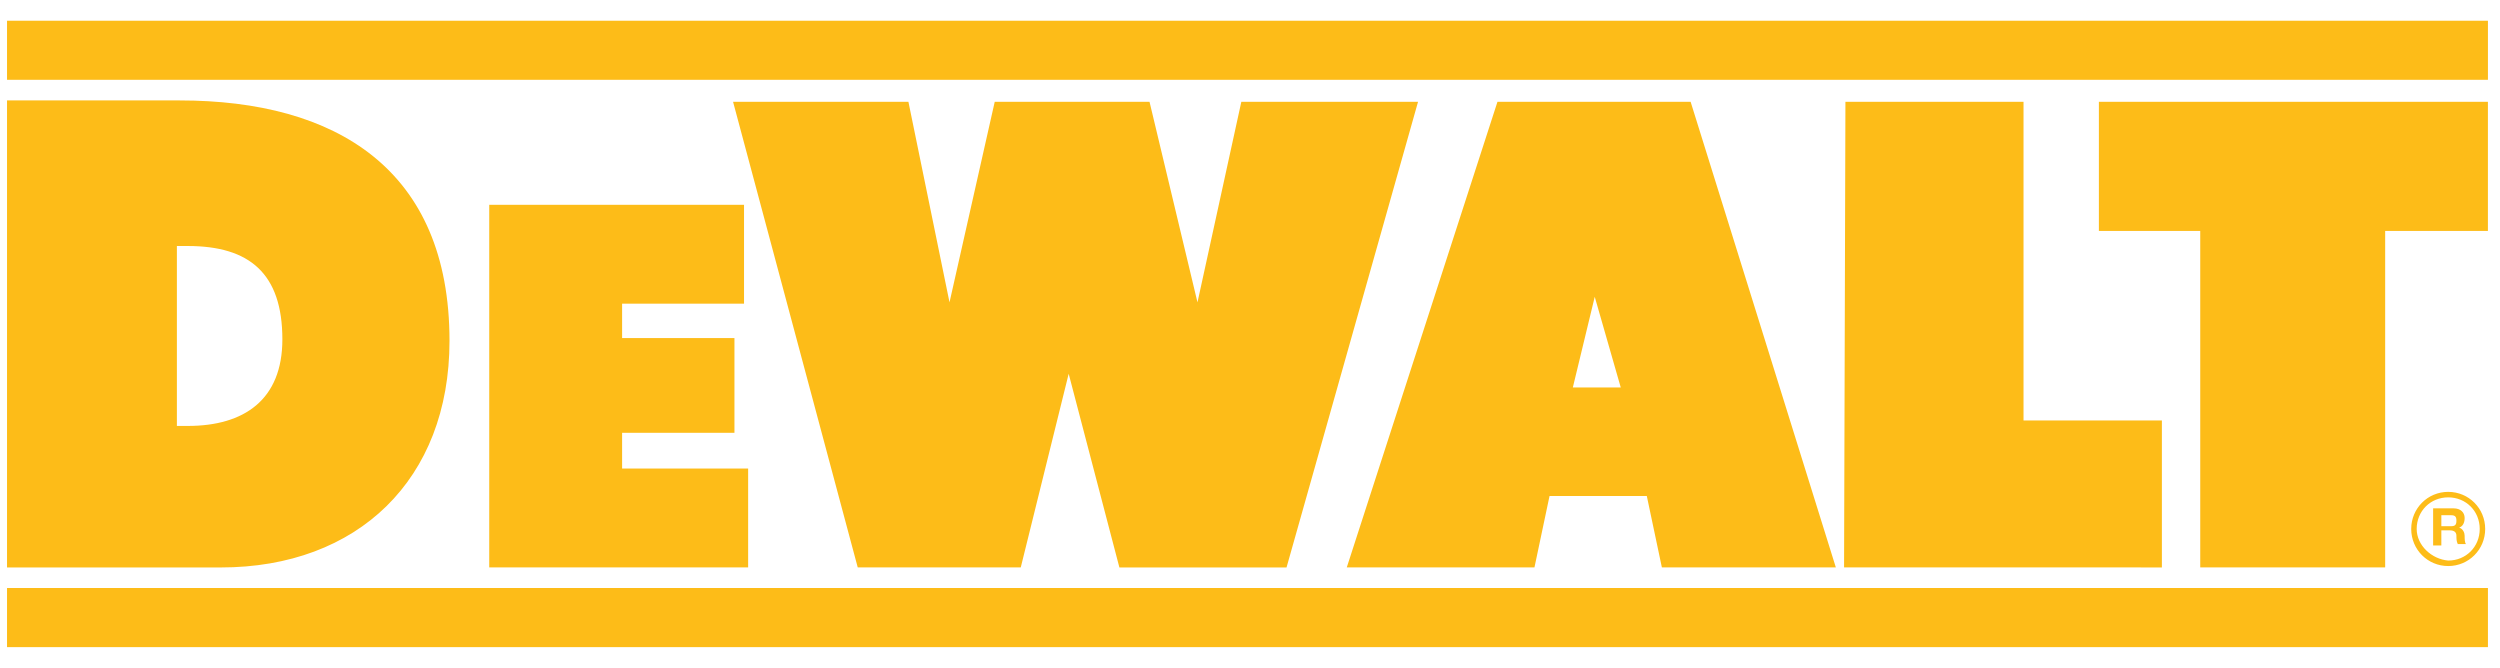 <svg width="146" height="39" viewBox="0 0 97 26" xmlns="http://www.w3.org/2000/svg"><title>dewalt</title><g fill-rule="evenodd"><path fill="#fdbc18" d="M93.923 20.594c0-.695.534-1.23 1.227-1.23.693 0 1.227.535 1.227 1.23s-.534 1.23-1.227 1.23c-.64-.053-1.227-.588-1.227-1.23m1.227 1.444c.8 0 1.44-.642 1.44-1.444 0-.802-.64-1.444-1.44-1.444-.8 0-1.44.642-1.44 1.444 0 .802.64 1.444 1.44 1.444M.107.808h96.59v2.3H.107zm0 22.086h96.59v2.3H.107zm6.613-6.311h.427c2.187 0 3.68-1.016 3.68-3.369 0-2.567-1.28-3.636-3.68-3.636H6.72v7.005zM.107 3.91h6.72c6.08 0 10.507 2.674 10.507 9.359 0 5.401-3.574 8.824-8.907 8.824H.107V3.909zM18.88 7.974h9.921v3.85h-4.747v1.337h4.374v3.69h-4.374v1.39h4.907v3.85h-10.08V7.975zm22.561 6.577l-1.866 7.54h-6.347L28.374 3.964h6.827l1.6 7.807 1.76-7.807h6.027l1.867 7.807 1.707-7.807h6.88l-5.12 18.129h-6.507l-1.974-7.54zm21.494.535l-1.013-3.53-.853 3.53h1.866zm2.72-11.123l5.654 18.129h-6.773l-.587-2.781h-3.787l-.587 2.78h-7.307l5.867-18.128h7.52zm6.027 0h6.934v12.406h5.387v5.723H71.629l.053-18.13z"/><path fill="#fdbc18" d="M81.55 3.963V8.99h3.946v13.102h7.2V8.99h4V3.963H81.55zm13.333 16.524h.374c.16 0 .213-.053.213-.214 0-.16-.053-.214-.213-.214h-.374v.428zm-.32-.695h.8c.267 0 .427.16.427.374 0 .16-.053.321-.213.375.16.053.213.214.213.32 0 .108 0 .268.053.321h-.32c-.053-.107-.053-.213-.053-.32 0-.16-.107-.214-.267-.214h-.32v.588h-.32v-1.444z"/></g></svg>